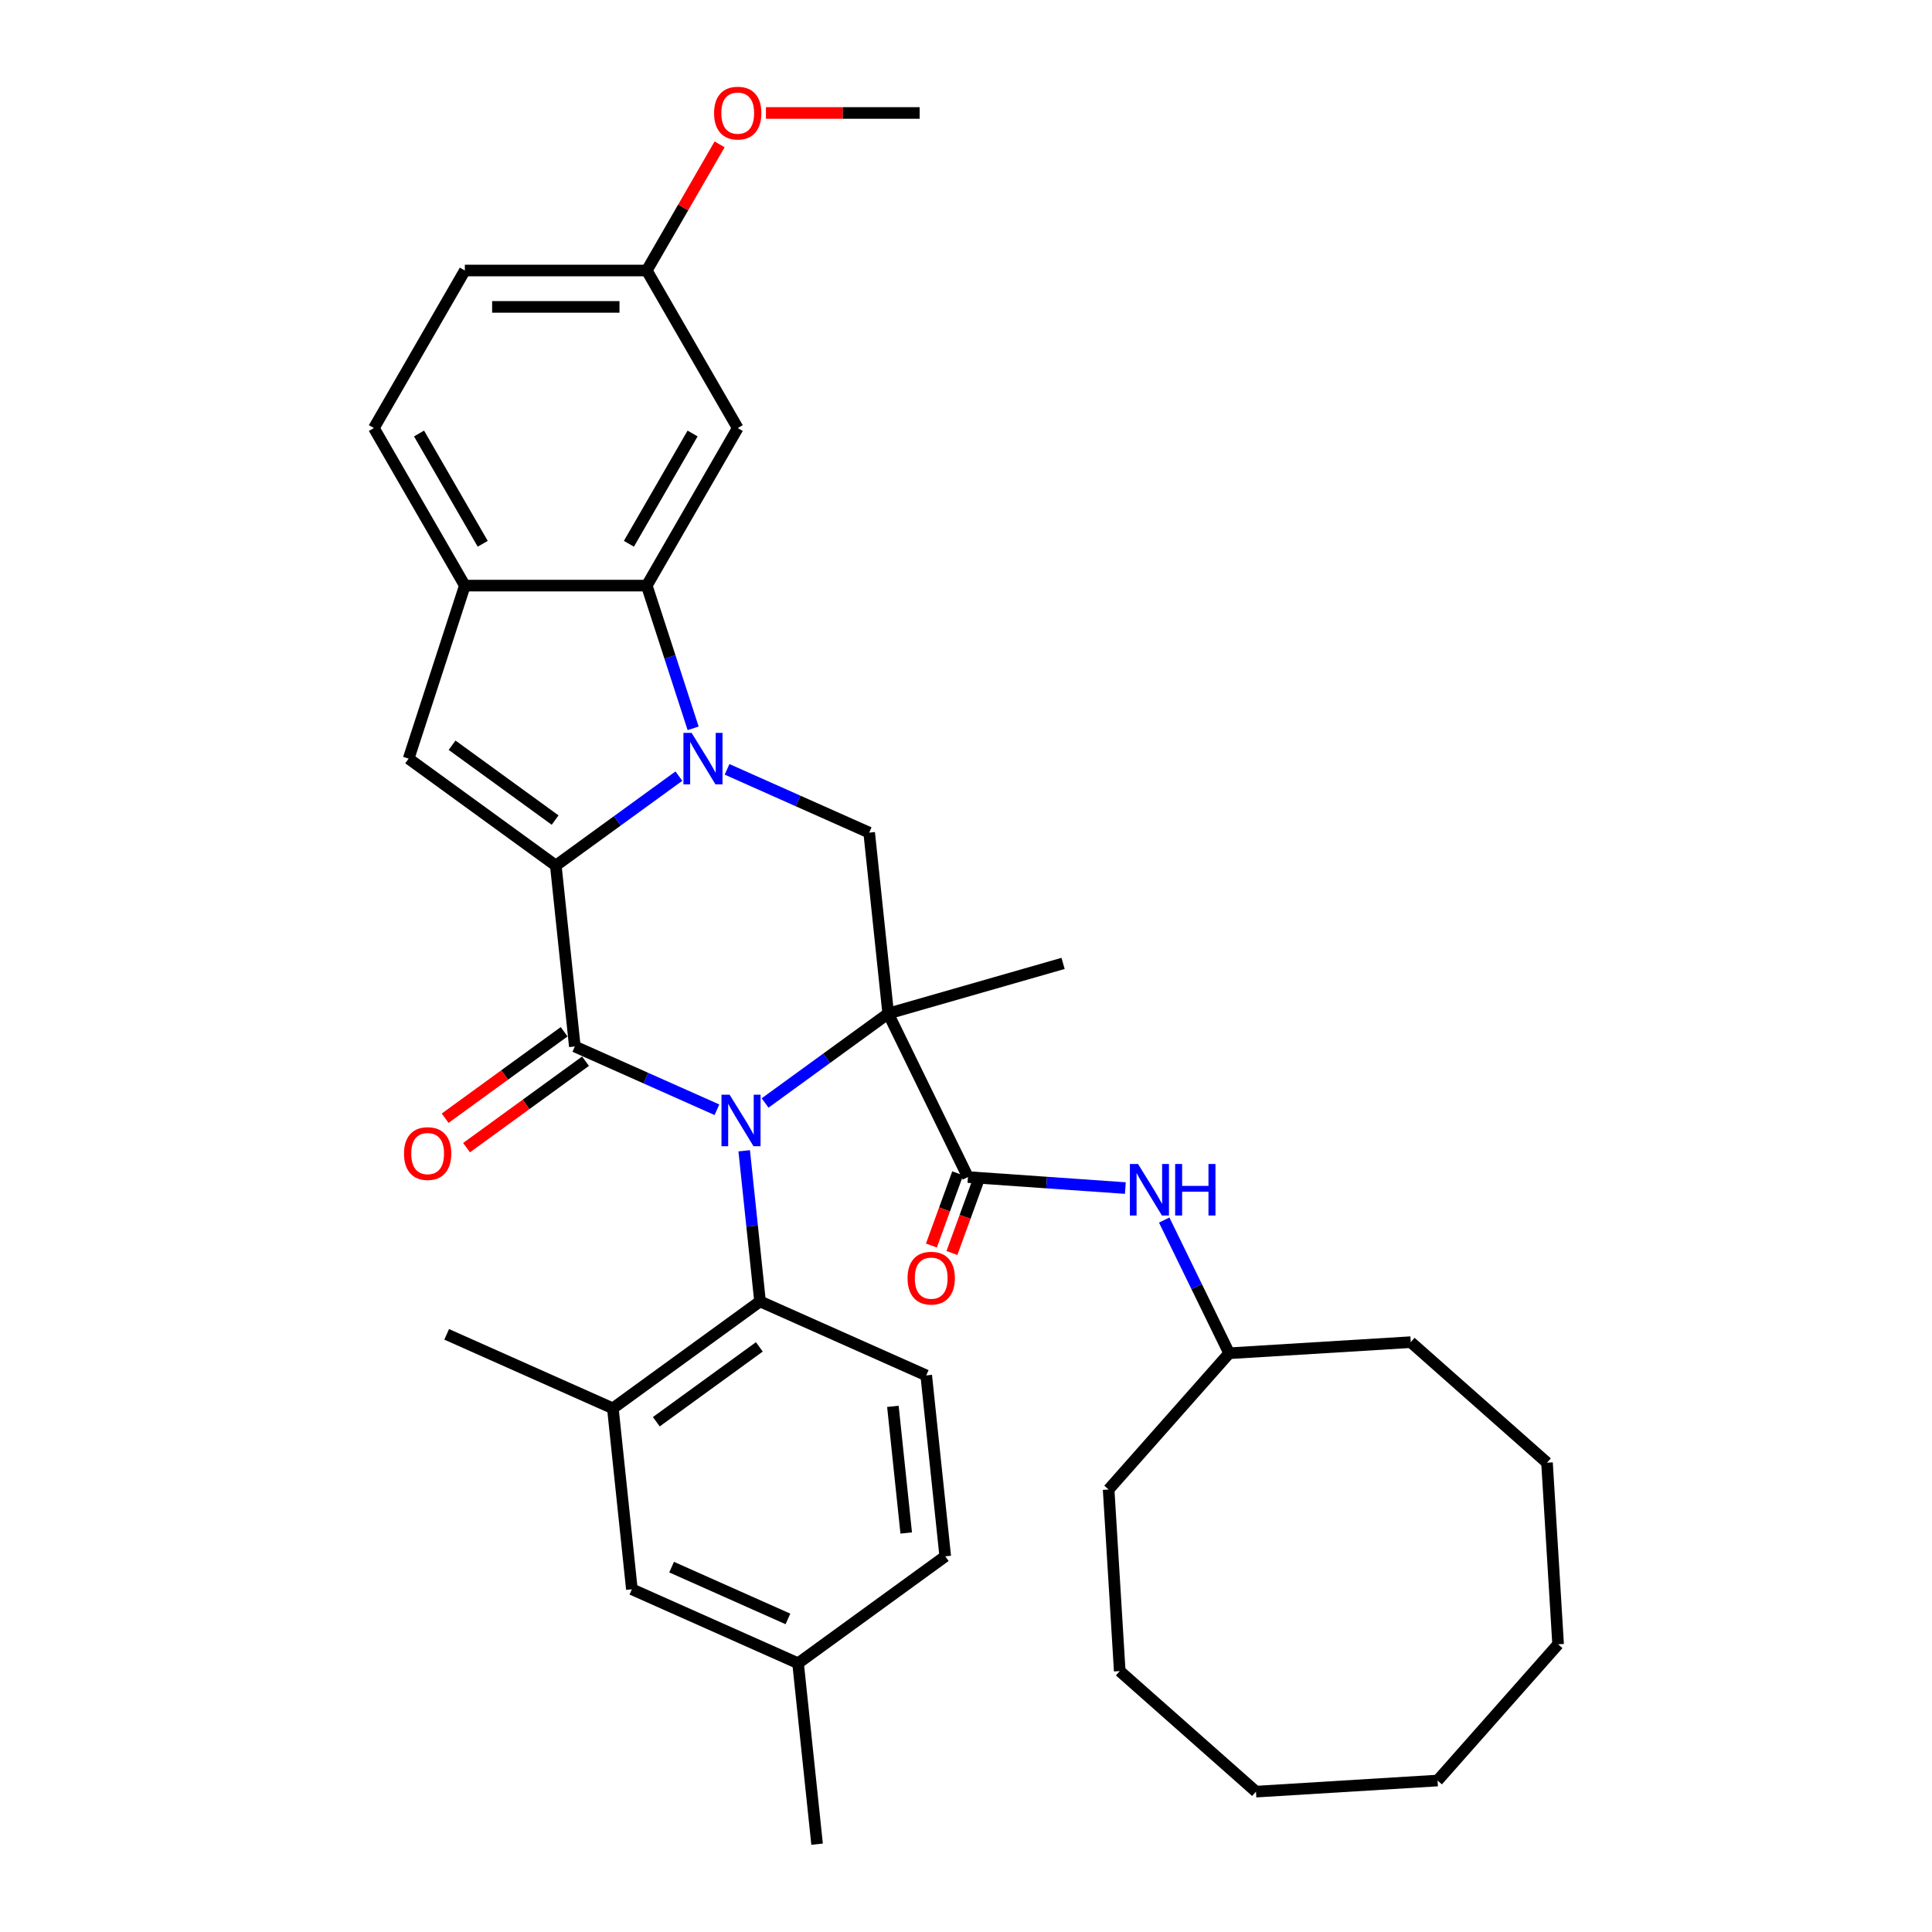 <?xml version='1.0' encoding='iso-8859-1'?>
<svg version='1.1' baseProfile='full'
              xmlns='http://www.w3.org/2000/svg'
                      xmlns:rdkit='http://www.rdkit.org/xml'
                      xmlns:xlink='http://www.w3.org/1999/xlink'
                  xml:space='preserve'
width='1000px' height='1000px' viewBox='0 0 1000 1000'>
<!-- END OF HEADER -->
<rect style='opacity:1.0;fill:#FFFFFF;stroke:none' width='1000' height='1000' x='0' y='0'> </rect>
<path class='bond-0' d='M 396.017,570.901 L 427.873,547.756' style='fill:none;fill-rule:evenodd;stroke:#0000FF;stroke-width:6px;stroke-linecap:butt;stroke-linejoin:miter;stroke-opacity:1' />
<path class='bond-0' d='M 427.873,547.756 L 459.729,524.611' style='fill:none;fill-rule:evenodd;stroke:#000000;stroke-width:6px;stroke-linecap:butt;stroke-linejoin:miter;stroke-opacity:1' />
<path class='bond-3' d='M 371.083,574.408 L 334.305,558.034' style='fill:none;fill-rule:evenodd;stroke:#0000FF;stroke-width:6px;stroke-linecap:butt;stroke-linejoin:miter;stroke-opacity:1' />
<path class='bond-3' d='M 334.305,558.034 L 297.528,541.659' style='fill:none;fill-rule:evenodd;stroke:#000000;stroke-width:6px;stroke-linecap:butt;stroke-linejoin:miter;stroke-opacity:1' />
<path class='bond-8' d='M 385.199,595.646 L 389.296,634.626' style='fill:none;fill-rule:evenodd;stroke:#0000FF;stroke-width:6px;stroke-linecap:butt;stroke-linejoin:miter;stroke-opacity:1' />
<path class='bond-8' d='M 389.296,634.626 L 393.392,673.605' style='fill:none;fill-rule:evenodd;stroke:#000000;stroke-width:6px;stroke-linecap:butt;stroke-linejoin:miter;stroke-opacity:1' />
<path class='bond-4' d='M 459.729,524.611 L 501.007,609.244' style='fill:none;fill-rule:evenodd;stroke:#000000;stroke-width:6px;stroke-linecap:butt;stroke-linejoin:miter;stroke-opacity:1' />
<path class='bond-6' d='M 459.729,524.611 L 449.886,430.965' style='fill:none;fill-rule:evenodd;stroke:#000000;stroke-width:6px;stroke-linecap:butt;stroke-linejoin:miter;stroke-opacity:1' />
<path class='bond-18' d='M 459.729,524.611 L 550.244,498.657' style='fill:none;fill-rule:evenodd;stroke:#000000;stroke-width:6px;stroke-linecap:butt;stroke-linejoin:miter;stroke-opacity:1' />
<path class='bond-1' d='M 287.685,448.013 L 297.528,541.659' style='fill:none;fill-rule:evenodd;stroke:#000000;stroke-width:6px;stroke-linecap:butt;stroke-linejoin:miter;stroke-opacity:1' />
<path class='bond-2' d='M 287.685,448.013 L 319.541,424.868' style='fill:none;fill-rule:evenodd;stroke:#000000;stroke-width:6px;stroke-linecap:butt;stroke-linejoin:miter;stroke-opacity:1' />
<path class='bond-2' d='M 319.541,424.868 L 351.397,401.723' style='fill:none;fill-rule:evenodd;stroke:#0000FF;stroke-width:6px;stroke-linecap:butt;stroke-linejoin:miter;stroke-opacity:1' />
<path class='bond-7' d='M 287.685,448.013 L 211.506,392.665' style='fill:none;fill-rule:evenodd;stroke:#000000;stroke-width:6px;stroke-linecap:butt;stroke-linejoin:miter;stroke-opacity:1' />
<path class='bond-7' d='M 287.328,424.475 L 234.003,385.732' style='fill:none;fill-rule:evenodd;stroke:#000000;stroke-width:6px;stroke-linecap:butt;stroke-linejoin:miter;stroke-opacity:1' />
<path class='bond-5' d='M 358.767,376.978 L 346.767,340.045' style='fill:none;fill-rule:evenodd;stroke:#0000FF;stroke-width:6px;stroke-linecap:butt;stroke-linejoin:miter;stroke-opacity:1' />
<path class='bond-5' d='M 346.767,340.045 L 334.767,303.111' style='fill:none;fill-rule:evenodd;stroke:#000000;stroke-width:6px;stroke-linecap:butt;stroke-linejoin:miter;stroke-opacity:1' />
<path class='bond-35' d='M 376.332,398.216 L 413.109,414.59' style='fill:none;fill-rule:evenodd;stroke:#0000FF;stroke-width:6px;stroke-linecap:butt;stroke-linejoin:miter;stroke-opacity:1' />
<path class='bond-35' d='M 413.109,414.59 L 449.886,430.965' style='fill:none;fill-rule:evenodd;stroke:#000000;stroke-width:6px;stroke-linecap:butt;stroke-linejoin:miter;stroke-opacity:1' />
<path class='bond-13' d='M 291.993,534.041 L 261.201,556.413' style='fill:none;fill-rule:evenodd;stroke:#000000;stroke-width:6px;stroke-linecap:butt;stroke-linejoin:miter;stroke-opacity:1' />
<path class='bond-13' d='M 261.201,556.413 L 230.409,578.785' style='fill:none;fill-rule:evenodd;stroke:#FF0000;stroke-width:6px;stroke-linecap:butt;stroke-linejoin:miter;stroke-opacity:1' />
<path class='bond-13' d='M 303.063,549.277 L 272.271,571.649' style='fill:none;fill-rule:evenodd;stroke:#000000;stroke-width:6px;stroke-linecap:butt;stroke-linejoin:miter;stroke-opacity:1' />
<path class='bond-13' d='M 272.271,571.649 L 241.479,594.021' style='fill:none;fill-rule:evenodd;stroke:#FF0000;stroke-width:6px;stroke-linecap:butt;stroke-linejoin:miter;stroke-opacity:1' />
<path class='bond-11' d='M 501.007,609.244 L 541.74,612.092' style='fill:none;fill-rule:evenodd;stroke:#000000;stroke-width:6px;stroke-linecap:butt;stroke-linejoin:miter;stroke-opacity:1' />
<path class='bond-11' d='M 541.74,612.092 L 582.473,614.941' style='fill:none;fill-rule:evenodd;stroke:#0000FF;stroke-width:6px;stroke-linecap:butt;stroke-linejoin:miter;stroke-opacity:1' />
<path class='bond-15' d='M 495.698,607.312 L 488.897,626' style='fill:none;fill-rule:evenodd;stroke:#000000;stroke-width:6px;stroke-linecap:butt;stroke-linejoin:miter;stroke-opacity:1' />
<path class='bond-15' d='M 488.897,626 L 482.096,644.688' style='fill:none;fill-rule:evenodd;stroke:#FF0000;stroke-width:6px;stroke-linecap:butt;stroke-linejoin:miter;stroke-opacity:1' />
<path class='bond-15' d='M 506.316,611.176 L 499.515,629.864' style='fill:none;fill-rule:evenodd;stroke:#000000;stroke-width:6px;stroke-linecap:butt;stroke-linejoin:miter;stroke-opacity:1' />
<path class='bond-15' d='M 499.515,629.864 L 492.715,648.552' style='fill:none;fill-rule:evenodd;stroke:#FF0000;stroke-width:6px;stroke-linecap:butt;stroke-linejoin:miter;stroke-opacity:1' />
<path class='bond-12' d='M 334.767,303.111 L 381.848,221.564' style='fill:none;fill-rule:evenodd;stroke:#000000;stroke-width:6px;stroke-linecap:butt;stroke-linejoin:miter;stroke-opacity:1' />
<path class='bond-12' d='M 325.519,281.463 L 358.476,224.38' style='fill:none;fill-rule:evenodd;stroke:#000000;stroke-width:6px;stroke-linecap:butt;stroke-linejoin:miter;stroke-opacity:1' />
<path class='bond-37' d='M 334.767,303.111 L 240.604,303.111' style='fill:none;fill-rule:evenodd;stroke:#000000;stroke-width:6px;stroke-linecap:butt;stroke-linejoin:miter;stroke-opacity:1' />
<path class='bond-9' d='M 211.506,392.665 L 240.604,303.111' style='fill:none;fill-rule:evenodd;stroke:#000000;stroke-width:6px;stroke-linecap:butt;stroke-linejoin:miter;stroke-opacity:1' />
<path class='bond-10' d='M 393.392,673.605 L 317.213,728.953' style='fill:none;fill-rule:evenodd;stroke:#000000;stroke-width:6px;stroke-linecap:butt;stroke-linejoin:miter;stroke-opacity:1' />
<path class='bond-10' d='M 393.035,697.143 L 339.71,735.886' style='fill:none;fill-rule:evenodd;stroke:#000000;stroke-width:6px;stroke-linecap:butt;stroke-linejoin:miter;stroke-opacity:1' />
<path class='bond-14' d='M 393.392,673.605 L 479.414,711.905' style='fill:none;fill-rule:evenodd;stroke:#000000;stroke-width:6px;stroke-linecap:butt;stroke-linejoin:miter;stroke-opacity:1' />
<path class='bond-17' d='M 240.604,303.111 L 193.523,221.564' style='fill:none;fill-rule:evenodd;stroke:#000000;stroke-width:6px;stroke-linecap:butt;stroke-linejoin:miter;stroke-opacity:1' />
<path class='bond-17' d='M 249.851,281.463 L 216.894,224.38' style='fill:none;fill-rule:evenodd;stroke:#000000;stroke-width:6px;stroke-linecap:butt;stroke-linejoin:miter;stroke-opacity:1' />
<path class='bond-16' d='M 317.213,728.953 L 327.056,822.599' style='fill:none;fill-rule:evenodd;stroke:#000000;stroke-width:6px;stroke-linecap:butt;stroke-linejoin:miter;stroke-opacity:1' />
<path class='bond-25' d='M 317.213,728.953 L 231.192,690.653' style='fill:none;fill-rule:evenodd;stroke:#000000;stroke-width:6px;stroke-linecap:butt;stroke-linejoin:miter;stroke-opacity:1' />
<path class='bond-22' d='M 602.591,631.5 L 619.405,665.973' style='fill:none;fill-rule:evenodd;stroke:#0000FF;stroke-width:6px;stroke-linecap:butt;stroke-linejoin:miter;stroke-opacity:1' />
<path class='bond-22' d='M 619.405,665.973 L 636.218,700.445' style='fill:none;fill-rule:evenodd;stroke:#000000;stroke-width:6px;stroke-linecap:butt;stroke-linejoin:miter;stroke-opacity:1' />
<path class='bond-19' d='M 381.848,221.564 L 334.767,140.017' style='fill:none;fill-rule:evenodd;stroke:#000000;stroke-width:6px;stroke-linecap:butt;stroke-linejoin:miter;stroke-opacity:1' />
<path class='bond-20' d='M 479.414,711.905 L 489.257,805.551' style='fill:none;fill-rule:evenodd;stroke:#000000;stroke-width:6px;stroke-linecap:butt;stroke-linejoin:miter;stroke-opacity:1' />
<path class='bond-20' d='M 462.161,727.92 L 469.051,793.473' style='fill:none;fill-rule:evenodd;stroke:#000000;stroke-width:6px;stroke-linecap:butt;stroke-linejoin:miter;stroke-opacity:1' />
<path class='bond-36' d='M 327.056,822.599 L 413.078,860.899' style='fill:none;fill-rule:evenodd;stroke:#000000;stroke-width:6px;stroke-linecap:butt;stroke-linejoin:miter;stroke-opacity:1' />
<path class='bond-36' d='M 347.619,811.14 L 407.834,837.95' style='fill:none;fill-rule:evenodd;stroke:#000000;stroke-width:6px;stroke-linecap:butt;stroke-linejoin:miter;stroke-opacity:1' />
<path class='bond-23' d='M 193.523,221.564 L 240.604,140.017' style='fill:none;fill-rule:evenodd;stroke:#000000;stroke-width:6px;stroke-linecap:butt;stroke-linejoin:miter;stroke-opacity:1' />
<path class='bond-24' d='M 334.767,140.017 L 353.616,107.37' style='fill:none;fill-rule:evenodd;stroke:#000000;stroke-width:6px;stroke-linecap:butt;stroke-linejoin:miter;stroke-opacity:1' />
<path class='bond-24' d='M 353.616,107.37 L 372.465,74.722' style='fill:none;fill-rule:evenodd;stroke:#FF0000;stroke-width:6px;stroke-linecap:butt;stroke-linejoin:miter;stroke-opacity:1' />
<path class='bond-38' d='M 334.767,140.017 L 240.604,140.017' style='fill:none;fill-rule:evenodd;stroke:#000000;stroke-width:6px;stroke-linecap:butt;stroke-linejoin:miter;stroke-opacity:1' />
<path class='bond-38' d='M 320.642,158.85 L 254.728,158.85' style='fill:none;fill-rule:evenodd;stroke:#000000;stroke-width:6px;stroke-linecap:butt;stroke-linejoin:miter;stroke-opacity:1' />
<path class='bond-21' d='M 489.257,805.551 L 413.078,860.899' style='fill:none;fill-rule:evenodd;stroke:#000000;stroke-width:6px;stroke-linecap:butt;stroke-linejoin:miter;stroke-opacity:1' />
<path class='bond-26' d='M 413.078,860.899 L 422.92,954.545' style='fill:none;fill-rule:evenodd;stroke:#000000;stroke-width:6px;stroke-linecap:butt;stroke-linejoin:miter;stroke-opacity:1' />
<path class='bond-28' d='M 636.218,700.445 L 730.205,694.697' style='fill:none;fill-rule:evenodd;stroke:#000000;stroke-width:6px;stroke-linecap:butt;stroke-linejoin:miter;stroke-opacity:1' />
<path class='bond-29' d='M 636.218,700.445 L 573.824,770.969' style='fill:none;fill-rule:evenodd;stroke:#000000;stroke-width:6px;stroke-linecap:butt;stroke-linejoin:miter;stroke-opacity:1' />
<path class='bond-27' d='M 396.443,58.47 L 436.227,58.47' style='fill:none;fill-rule:evenodd;stroke:#FF0000;stroke-width:6px;stroke-linecap:butt;stroke-linejoin:miter;stroke-opacity:1' />
<path class='bond-27' d='M 436.227,58.47 L 476.01,58.47' style='fill:none;fill-rule:evenodd;stroke:#000000;stroke-width:6px;stroke-linecap:butt;stroke-linejoin:miter;stroke-opacity:1' />
<path class='bond-31' d='M 730.205,694.697 L 800.729,757.091' style='fill:none;fill-rule:evenodd;stroke:#000000;stroke-width:6px;stroke-linecap:butt;stroke-linejoin:miter;stroke-opacity:1' />
<path class='bond-30' d='M 573.824,770.969 L 579.573,864.956' style='fill:none;fill-rule:evenodd;stroke:#000000;stroke-width:6px;stroke-linecap:butt;stroke-linejoin:miter;stroke-opacity:1' />
<path class='bond-33' d='M 579.573,864.956 L 650.096,927.35' style='fill:none;fill-rule:evenodd;stroke:#000000;stroke-width:6px;stroke-linecap:butt;stroke-linejoin:miter;stroke-opacity:1' />
<path class='bond-34' d='M 800.729,757.091 L 806.477,851.078' style='fill:none;fill-rule:evenodd;stroke:#000000;stroke-width:6px;stroke-linecap:butt;stroke-linejoin:miter;stroke-opacity:1' />
<path class='bond-32' d='M 744.083,921.601 L 650.096,927.35' style='fill:none;fill-rule:evenodd;stroke:#000000;stroke-width:6px;stroke-linecap:butt;stroke-linejoin:miter;stroke-opacity:1' />
<path class='bond-39' d='M 744.083,921.601 L 806.477,851.078' style='fill:none;fill-rule:evenodd;stroke:#000000;stroke-width:6px;stroke-linecap:butt;stroke-linejoin:miter;stroke-opacity:1' />
<path  class='atom-0' d='M 377.655 566.625
L 386.393 580.75
Q 387.26 582.143, 388.653 584.667
Q 390.047 587.19, 390.122 587.341
L 390.122 566.625
L 393.663 566.625
L 393.663 593.292
L 390.009 593.292
L 380.631 577.849
Q 379.538 576.042, 378.371 573.97
Q 377.241 571.898, 376.902 571.258
L 376.902 593.292
L 373.437 593.292
L 373.437 566.625
L 377.655 566.625
' fill='#0000FF'/>
<path  class='atom-3' d='M 357.97 379.332
L 366.708 393.456
Q 367.574 394.85, 368.968 397.373
Q 370.362 399.897, 370.437 400.048
L 370.437 379.332
L 373.977 379.332
L 373.977 405.999
L 370.324 405.999
L 360.945 390.556
Q 359.853 388.748, 358.685 386.677
Q 357.556 384.605, 357.217 383.965
L 357.217 405.999
L 353.751 405.999
L 353.751 379.332
L 357.97 379.332
' fill='#0000FF'/>
<path  class='atom-12' d='M 589.046 602.479
L 597.784 616.604
Q 598.65 617.997, 600.044 620.521
Q 601.437 623.044, 601.513 623.195
L 601.513 602.479
L 605.053 602.479
L 605.053 629.146
L 601.4 629.146
L 592.021 613.703
Q 590.929 611.895, 589.761 609.824
Q 588.631 607.752, 588.292 607.112
L 588.292 629.146
L 584.827 629.146
L 584.827 602.479
L 589.046 602.479
' fill='#0000FF'/>
<path  class='atom-12' d='M 608.255 602.479
L 611.871 602.479
L 611.871 613.816
L 625.505 613.816
L 625.505 602.479
L 629.121 602.479
L 629.121 629.146
L 625.505 629.146
L 625.505 616.829
L 611.871 616.829
L 611.871 629.146
L 608.255 629.146
L 608.255 602.479
' fill='#0000FF'/>
<path  class='atom-14' d='M 209.108 597.082
Q 209.108 590.679, 212.272 587.101
Q 215.436 583.523, 221.349 583.523
Q 227.262 583.523, 230.426 587.101
Q 233.59 590.679, 233.59 597.082
Q 233.59 603.56, 230.389 607.252
Q 227.187 610.905, 221.349 610.905
Q 215.473 610.905, 212.272 607.252
Q 209.108 603.598, 209.108 597.082
M 221.349 607.892
Q 225.417 607.892, 227.601 605.18
Q 229.824 602.43, 229.824 597.082
Q 229.824 591.847, 227.601 589.21
Q 225.417 586.536, 221.349 586.536
Q 217.281 586.536, 215.059 589.172
Q 212.874 591.809, 212.874 597.082
Q 212.874 602.468, 215.059 605.18
Q 217.281 607.892, 221.349 607.892
' fill='#FF0000'/>
<path  class='atom-16' d='M 469.752 661.569
Q 469.752 655.166, 472.916 651.588
Q 476.079 648.01, 481.993 648.01
Q 487.906 648.01, 491.07 651.588
Q 494.234 655.166, 494.234 661.569
Q 494.234 668.048, 491.032 671.739
Q 487.831 675.392, 481.993 675.392
Q 476.117 675.392, 472.916 671.739
Q 469.752 668.085, 469.752 661.569
M 481.993 672.379
Q 486.061 672.379, 488.245 669.667
Q 490.467 666.918, 490.467 661.569
Q 490.467 656.334, 488.245 653.697
Q 486.061 651.023, 481.993 651.023
Q 477.925 651.023, 475.703 653.66
Q 473.518 656.296, 473.518 661.569
Q 473.518 666.955, 475.703 669.667
Q 477.925 672.379, 481.993 672.379
' fill='#FF0000'/>
<path  class='atom-25' d='M 369.607 58.545
Q 369.607 52.142, 372.771 48.564
Q 375.934 44.986, 381.848 44.986
Q 387.761 44.986, 390.925 48.564
Q 394.089 52.142, 394.089 58.545
Q 394.089 65.024, 390.887 68.715
Q 387.686 72.368, 381.848 72.368
Q 375.972 72.368, 372.771 68.715
Q 369.607 65.061, 369.607 58.545
M 381.848 69.355
Q 385.916 69.355, 388.1 66.643
Q 390.323 63.894, 390.323 58.545
Q 390.323 53.31, 388.1 50.673
Q 385.916 47.999, 381.848 47.999
Q 377.78 47.999, 375.558 50.636
Q 373.373 53.272, 373.373 58.545
Q 373.373 63.931, 375.558 66.643
Q 377.78 69.355, 381.848 69.355
' fill='#FF0000'/>
</svg>
